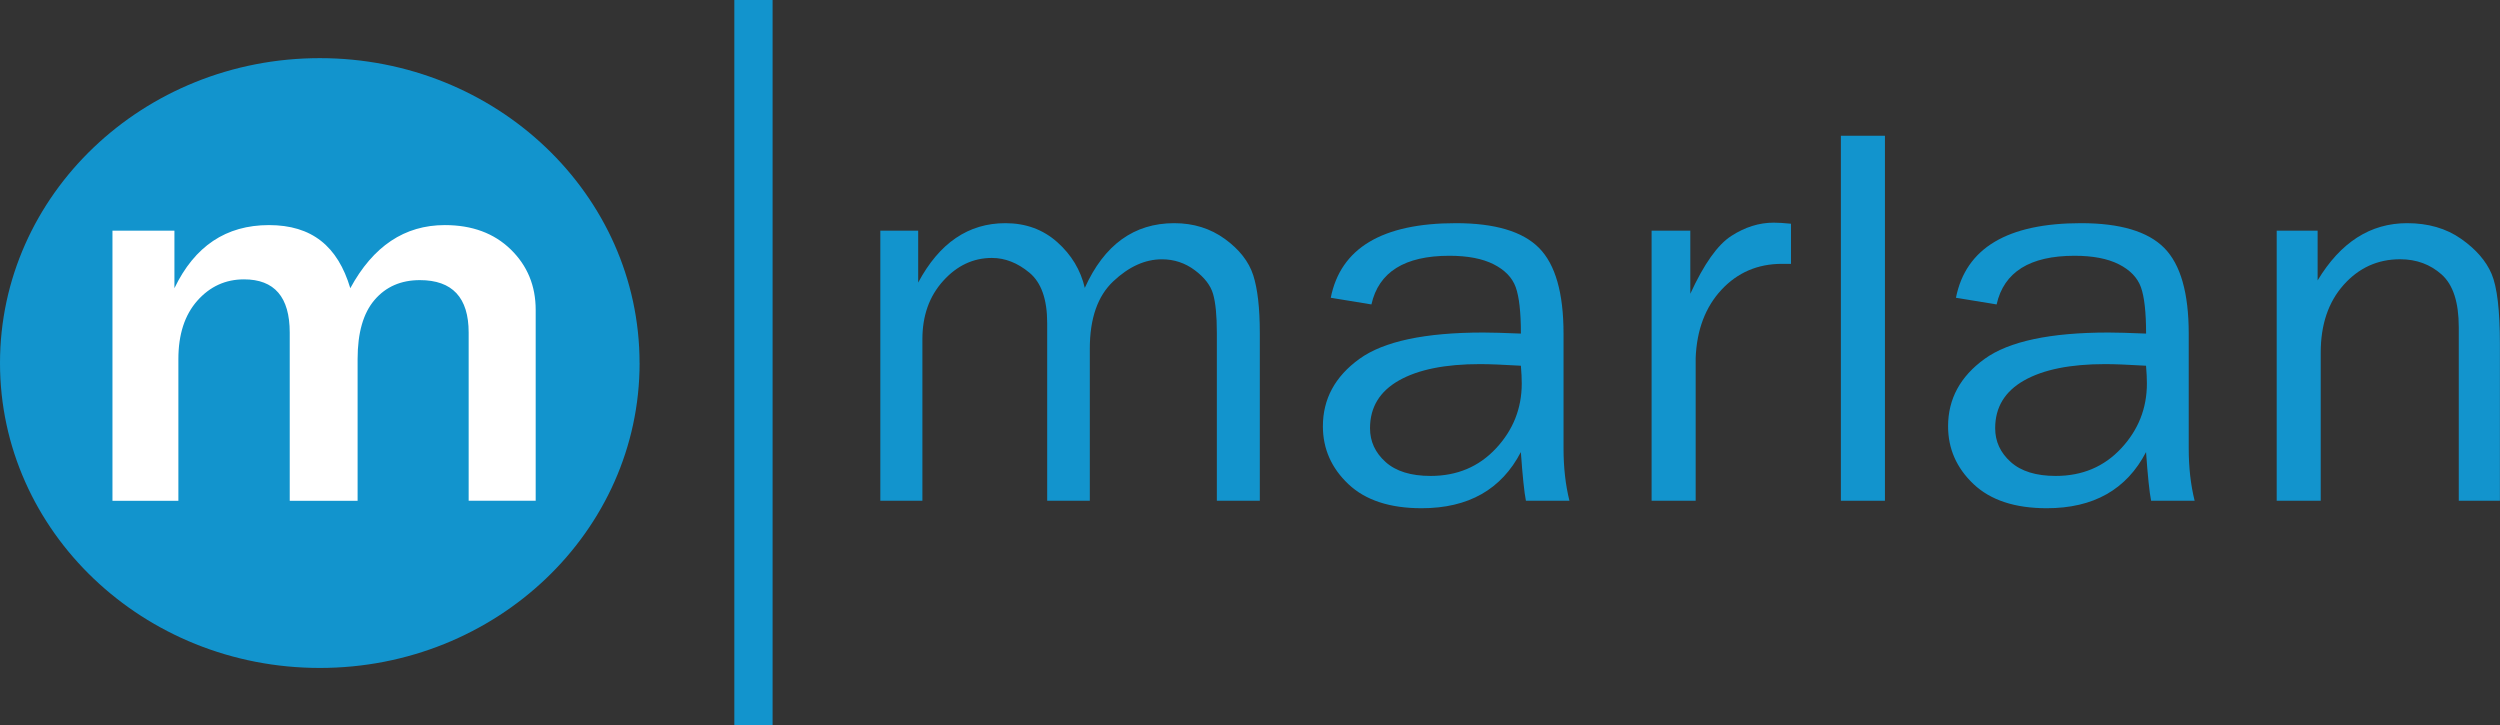 <?xml version="1.0" encoding="UTF-8"?><svg id="Layer_1" xmlns="http://www.w3.org/2000/svg" viewBox="0 0 588.22 170.62"><rect x="0" y="0" width="588.22" height="170.62" fill="#333333" stroke="none"/><path d="M150.49,85.42c0,39.62-33.69,71.74-75.24,71.74S0,125.04,0,85.42,33.69,13.68,75.24,13.68s75.24,32.12,75.24,71.74" fill="#1294cd"/><path d="M126.04,117.82h-15.77v-39.58c0-8.22-3.83-12.33-11.48-12.33-4.44,0-8,1.55-10.66,4.66-2.66,3.1-3.99,7.74-3.99,13.91v33.35h-15.97v-39.58c0-8.35-3.59-12.52-10.76-12.52-4.36,0-8.02,1.68-10.99,5.03-2.97,3.36-4.45,7.93-4.45,13.72v33.35h-15.51v-63.55h14.58v13.53c4.75-9.9,12.16-14.85,22.24-14.85s16.19,4.95,19.14,14.85c5.37-9.9,12.78-14.85,22.24-14.85,6.42,0,11.59,1.91,15.51,5.73,3.92,3.82,5.87,8.56,5.87,14.22v44.92Z" fill="#fff"/><path d="M296.41,117.82h-10.1v-39.51c0-4.07-.3-7.12-.89-9.15-.59-2.03-2.04-3.9-4.32-5.6-2.29-1.7-4.86-2.55-7.72-2.55-3.96,0-7.78,1.73-11.45,5.19-3.67,3.46-5.51,8.74-5.51,15.82v35.8h-10.03v-41.84c0-5.58-1.4-9.52-4.19-11.83-2.79-2.31-5.73-3.46-8.81-3.46-4.4,0-8.23,1.8-11.48,5.41-3.26,3.61-4.88,8.18-4.88,13.72v38h-9.9v-63.55h8.91v12.21c4.97-9.31,11.81-13.97,20.52-13.97,4.79,0,8.86,1.49,12.21,4.47,3.34,2.98,5.5,6.57,6.47,10.76,4.57-10.15,11.59-15.23,21.05-15.23,4.53,0,8.5,1.24,11.91,3.71,3.41,2.48,5.63,5.32,6.67,8.53,1.03,3.21,1.55,7.73,1.55,13.56v39.51Z" fill="#1294cd"/><path d="M369.26,117.82h-10.23c-.4-2.01-.79-5.83-1.19-11.45-4.58,8.81-12.36,13.21-23.36,13.21-7.48,0-13.22-1.89-17.22-5.67-4-3.78-6-8.32-6-13.61,0-6.43,2.86-11.71,8.58-15.85,5.72-4.14,15.44-6.21,29.17-6.21,1.85,0,4.79.08,8.84.25,0-5.03-.41-8.67-1.22-10.92-.81-2.24-2.54-4.04-5.18-5.38-2.64-1.34-6.12-2.01-10.43-2.01-10.51,0-16.63,3.82-18.34,11.45l-9.57-1.57c2.33-11.7,12.14-17.55,29.43-17.55,9.19,0,15.72,1.94,19.57,5.82,3.85,3.88,5.77,10.6,5.77,20.17v26.99c0,4.49.46,8.6,1.39,12.33ZM357.85,86.05c-4.22-.25-7.44-.38-9.63-.38-8.18,0-14.54,1.28-19.07,3.85-4.53,2.57-6.8,6.31-6.8,11.23,0,3.11,1.22,5.76,3.66,7.95s5.97,3.28,10.59,3.28c6.25,0,11.38-2.17,15.41-6.5s6.04-9.42,6.04-15.26c0-1.18-.07-2.56-.2-4.16Z" fill="#1294cd"/><path d="M398.96,117.82h-10.36v-63.55h9.11v14.85c3.21-7,6.43-11.55,9.67-13.62,3.23-2.08,6.54-3.11,9.93-3.11,1.06,0,2.42.08,4.09.25v9.44h-2.11c-5.72,0-10.47,2.04-14.25,6.1-3.78,4.07-5.81,9.42-6.07,16.04v33.6Z" fill="#1294cd"/><path d="M443.5,117.82h-10.36V31.94h10.36v85.88Z" fill="#1294cd"/><path d="M516.36,117.82h-10.23c-.4-2.01-.79-5.83-1.19-11.45-4.58,8.81-12.36,13.21-23.36,13.21-7.48,0-13.22-1.89-17.22-5.67-4-3.78-6-8.32-6-13.61,0-6.43,2.86-11.71,8.58-15.85,5.72-4.14,15.44-6.21,29.17-6.21,1.85,0,4.79.08,8.84.25,0-5.03-.41-8.67-1.22-10.92-.81-2.24-2.54-4.04-5.18-5.38-2.64-1.34-6.12-2.01-10.43-2.01-10.51,0-16.63,3.82-18.34,11.45l-9.57-1.57c2.33-11.7,12.14-17.55,29.43-17.55,9.19,0,15.72,1.94,19.57,5.82,3.85,3.88,5.77,10.6,5.77,20.17v26.99c0,4.49.46,8.6,1.39,12.33ZM504.94,86.05c-4.22-.25-7.44-.38-9.63-.38-8.18,0-14.54,1.28-19.07,3.85-4.53,2.57-6.8,6.31-6.8,11.23,0,3.11,1.22,5.76,3.66,7.95s5.97,3.28,10.59,3.28c6.25,0,11.38-2.17,15.41-6.5s6.04-9.42,6.04-15.26c0-1.18-.07-2.56-.2-4.16Z" fill="#1294cd"/><path d="M588.22,117.82h-9.7v-40.83c0-5.87-1.34-10-4.03-12.4-2.68-2.39-5.94-3.59-9.77-3.59-5.28,0-9.71,2.01-13.3,6.04-3.59,4.03-5.38,9.33-5.38,15.92v34.86h-10.36v-63.55h9.63v11.7c5.41-8.98,12.43-13.46,21.05-13.46,4.97,0,9.21,1.23,12.7,3.68,3.5,2.45,5.89,5.21,7.19,8.27,1.3,3.06,1.95,8.6,1.95,16.61v36.74Z" fill="#1294cd"/><rect x="172.78" width="9" height="170.62" fill="#1294cd"/></svg>